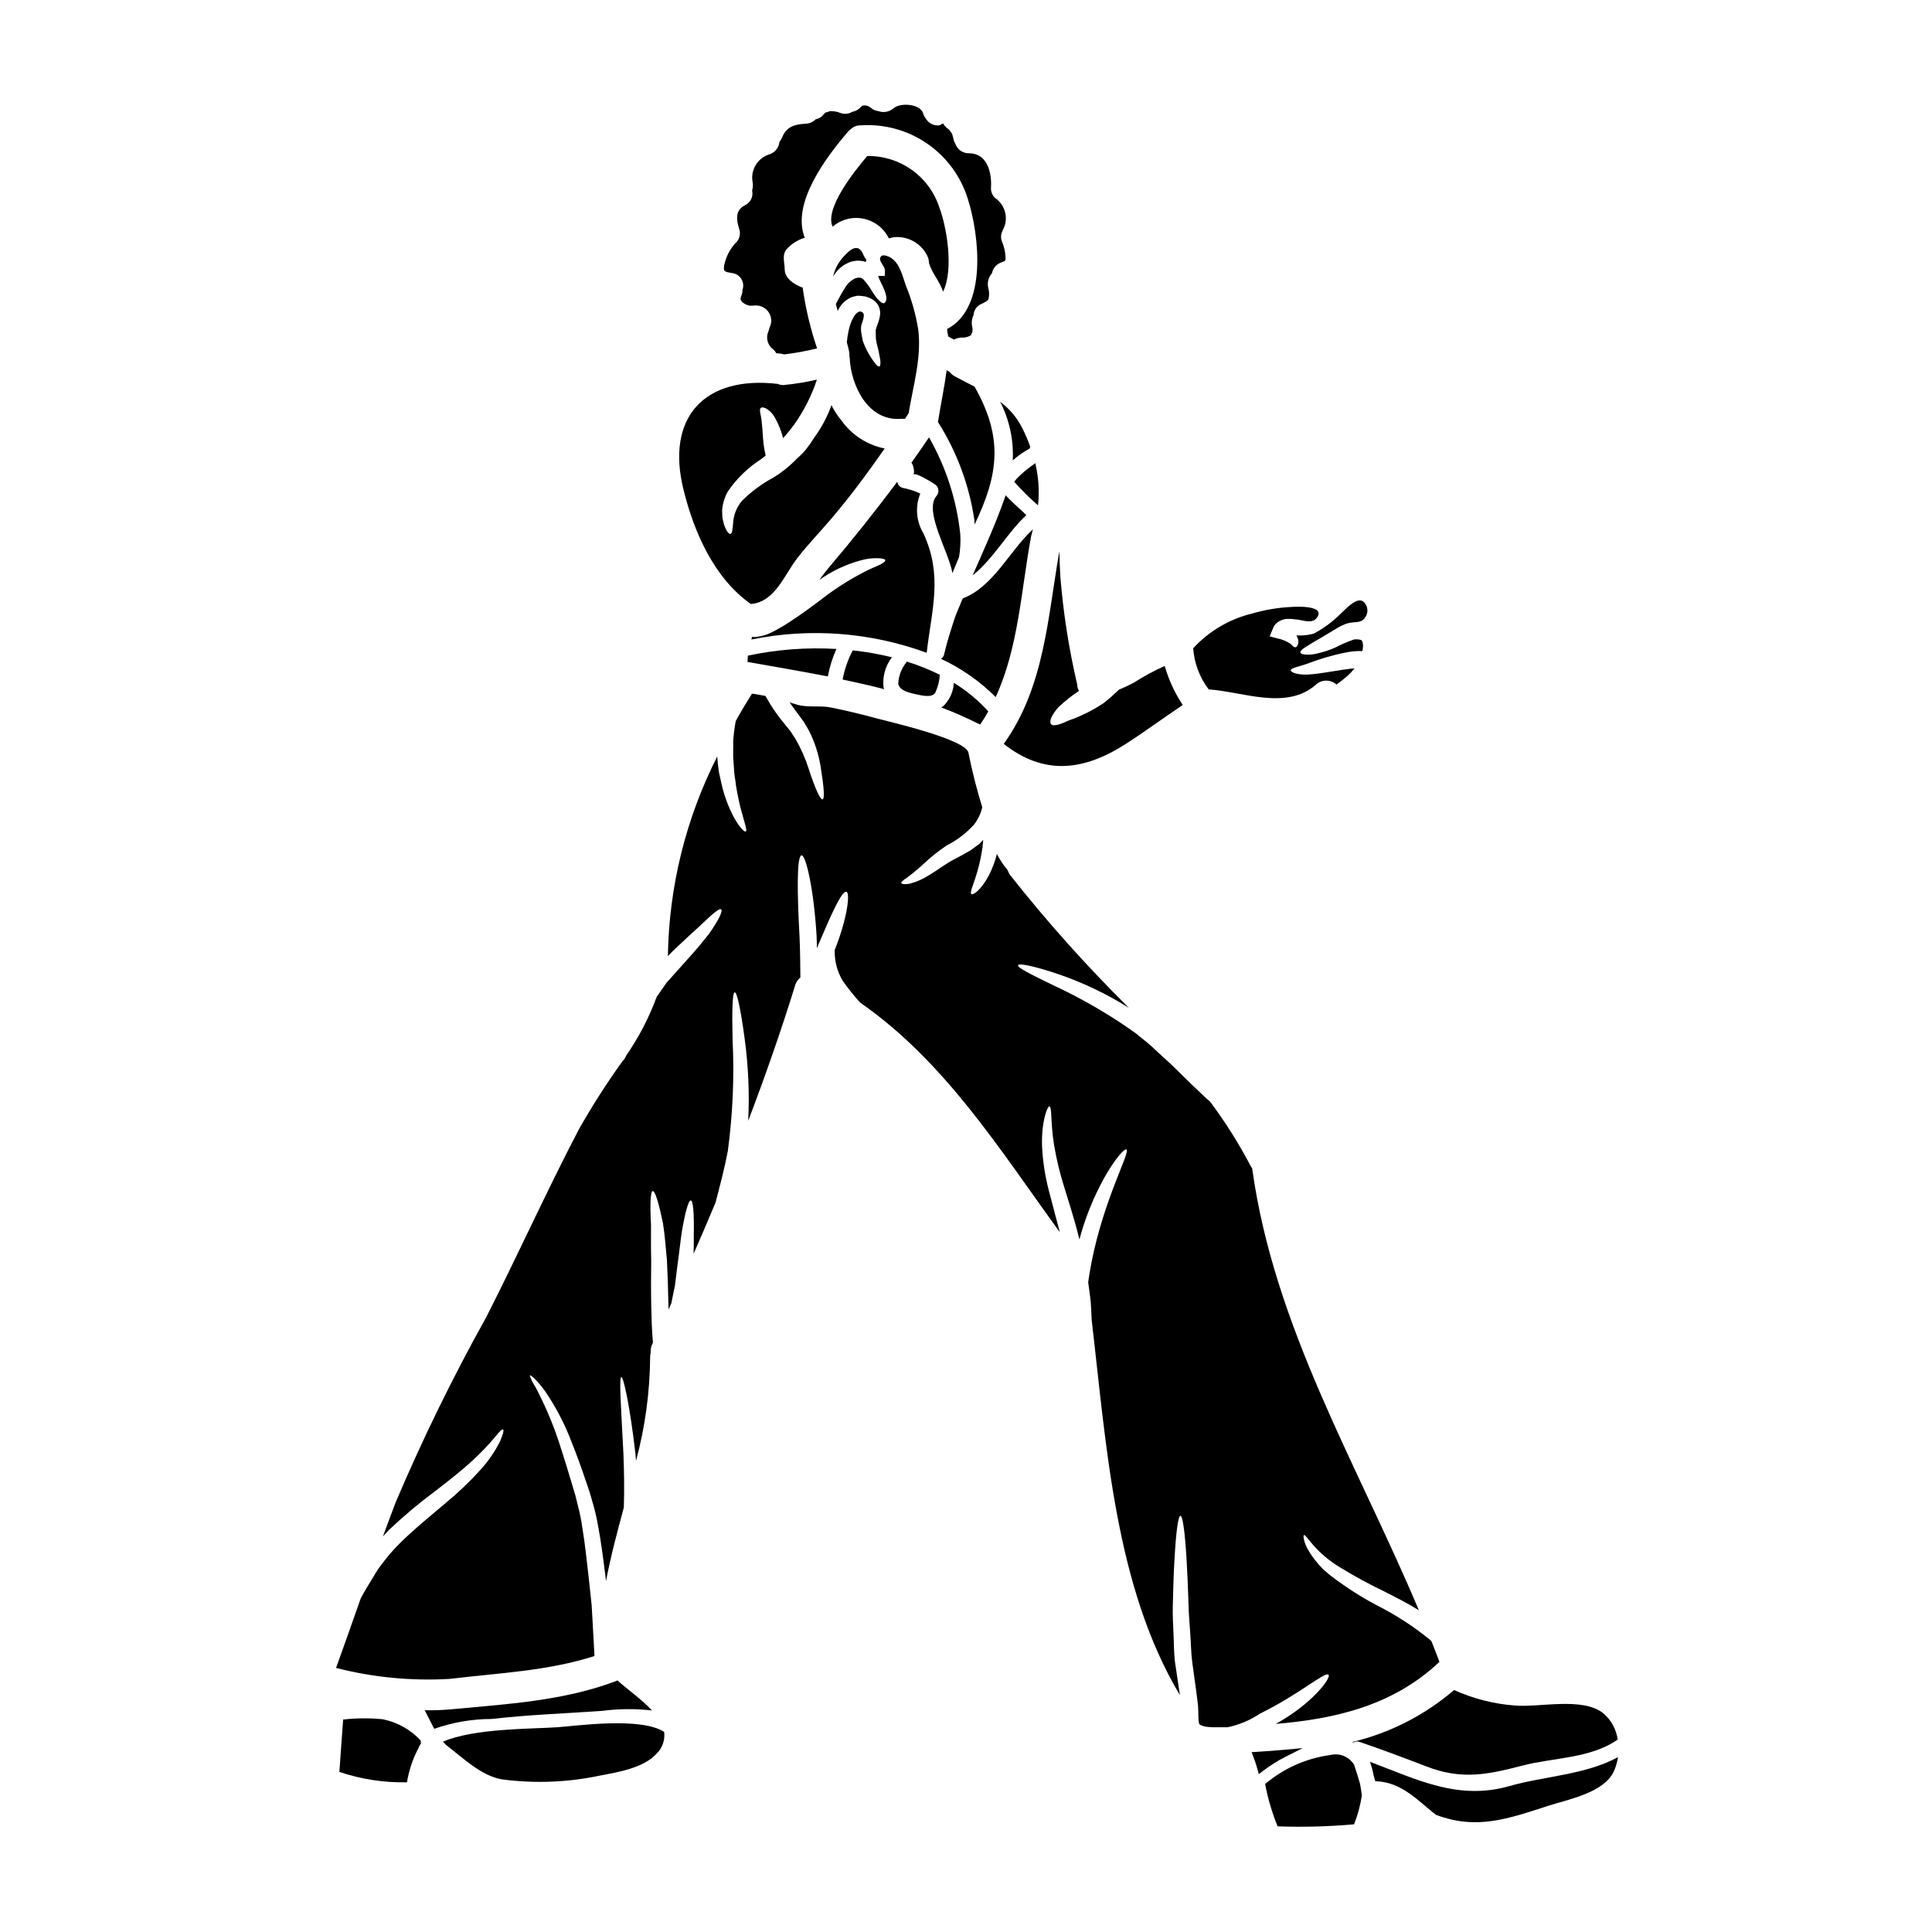 <?xml version="1.0" encoding="UTF-8"?>
<!-- Uploaded to: ICON Repo, www.iconrepo.com, Generator: ICON Repo Mixer Tools -->
<svg fill="#000000" width="800px" height="800px" version="1.1" viewBox="144 144 512 512" xmlns="http://www.w3.org/2000/svg">
 <g>
  <path d="m372.26 226.61c-1.156-0.395-2.152 1.531-2.477 2.258-0.449 1.008-0.773 2.066-0.969 3.148-0.18 0.891-0.309 1.789-0.395 2.695 0.215 0.809 0.434 1.574 0.594 2.394l0.004-0.004c0.09 0.414 0.117 0.844 0.078 1.266l0.082 0.484c0.352 7.559 5.004 16.891 13.66 16.137 0.324-0.02 0.648-0.012 0.969 0.027 0.297-0.457 0.617-0.918 0.914-1.375 0.027-0.051 0.055-0.051 0.082-0.105 1.18-7.289 3.496-14.848 2.527-22.297-0.648-3.957-1.738-7.824-3.254-11.535-0.996-2.754-1.773-6.832-5.031-7.871-0.992-0.324-1.691-0.188-1.828 0.723-0.109 0.699 1.074 1.992 1.234 2.715h0.004c0.082 0.617 0.082 1.242 0 1.859h-1.719c0.238 1.32 3.441 5.902 1.613 7.18-0.512 0.352-1.883-0.887-3.172-3.012-0.633-1.102-1.375-2.141-2.211-3.094-0.238-0.281-0.559-0.488-0.91-0.59-0.504-0.07-1.016-0.004-1.48 0.188-1.145 0.559-2.086 1.461-2.691 2.582-0.789 1.18-1.426 2.445-2.019 3.523-0.105 0.238-0.238 0.43-0.352 0.645l0.484 1.855h0.004c0.707-1.59 1.965-2.871 3.543-3.602 0.562-0.188 1.137-0.332 1.719-0.434 0.539 0.004 1.082 0.051 1.613 0.137l0.395 0.051c0.023 0 0.211 0.055 0.211 0.055 0.074 0.02 0.148 0.047 0.219 0.078l0.512 0.16v0.004c0.566 0.223 1.098 0.531 1.574 0.914 0.547 0.457 0.965 1.051 1.207 1.723 0.215 0.594 0.301 1.227 0.246 1.855-0.094 0.812-0.293 1.605-0.598 2.363-0.211 0.59-0.395 1.074-0.484 1.426-0.035 0.105-0.059 0.211-0.078 0.32v0.836c0.027 0.562 0.027 1.102 0.055 1.613 0.078 0.375 0.16 0.789 0.211 1.129h0.004c0.375 1.402 0.684 2.816 0.918 4.25 0.133 1.078 0.051 1.723-0.242 1.832-0.297 0.105-0.789-0.352-1.398-1.207l-0.004-0.004c-0.918-1.242-1.703-2.578-2.34-3.984-0.211-0.512-0.457-1.074-0.645-1.641-0.078-0.508-0.188-1.047-0.297-1.574-0.027-0.27-0.078-0.535-0.133-0.809-0.055-0.465-0.055-0.934 0-1.395 0.129-1.043 1.504-3.41 0.051-3.894z"/>
  <path d="m342.19 317.75c-0.051 0.566-0.051 1.129-0.078 1.695h0.133c7.086 1.262 14.145 2.449 21.141 3.816v0.004c0.461-2.512 1.23-4.961 2.285-7.289-7.871-0.461-15.77 0.133-23.48 1.773z"/>
  <path d="m396.95 243.69c-0.516-0.289-0.965-0.684-1.32-1.156-0.273-0.133-0.512-0.27-0.754-0.395-0.617 4.547-1.574 9.09-2.309 13.688l-0.004 0.004c5.043 7.945 8.344 16.875 9.684 26.191 0.023 0.352 0.023 0.672 0.023 0.996 6.375-13.289 7.668-23.023 0-36.551-1.719-0.895-3.496-1.781-5.32-2.777z"/>
  <path d="m389.61 316.79c1.32-11.414 4.277-20.195-0.863-31.387-1.949-3.195-2.269-7.129-0.859-10.598-1.484-0.707-3.059-1.215-4.68-1.508-0.762-0.211-1.32-0.855-1.426-1.641-5.785 7.773-11.809 15.309-18.184 22.828-0.859 1.023-1.691 2.098-2.473 3.199v0.004c3.332-2.367 7.059-4.125 11.004-5.191 1.512-0.43 3.082-0.621 4.652-0.566 1.102 0.051 1.746 0.215 1.828 0.512 0.078 0.297-0.457 0.723-1.426 1.207-0.969 0.484-2.5 1.051-4.062 1.883-4.254 2.18-8.281 4.773-12.023 7.746-2.312 1.723-4.574 3.391-6.723 4.789v0.004c-1.879 1.312-3.856 2.488-5.902 3.519-1.488 0.754-3.121 1.172-4.785 1.238-0.133-0.004-0.266-0.023-0.395-0.055-0.055 0.242-0.109 0.461-0.16 0.699 15.508-3.144 31.586-1.926 46.441 3.523 0.027-0.066 0.039-0.137 0.035-0.207z"/>
  <path d="m415.99 280.53c-1.398-1.426-2.984-2.715-4.379-4.141-0.324-0.324-0.727-0.699-1.105-1.129-0.078 0.215-0.133 0.395-0.211 0.617-2.477 7.051-5.543 13.777-8.527 20.578 5.402-4.195 9.301-11.457 14.223-15.926z"/>
  <path d="m392.94 198.99c-1.305-4.023-3.867-7.519-7.312-9.973-3.441-2.457-7.582-3.738-11.809-3.664-3.281 3.871-11.375 13.906-9.172 18.719 2.262-1.938 5.293-2.715 8.211-2.109 2.914 0.605 5.387 2.527 6.688 5.203 0.516-0.148 1.043-0.258 1.574-0.32 3.582-0.27 6.969 1.652 8.578 4.863 0.316 0.609 0.484 1.281 0.484 1.969 0.836 2.824 2.856 4.84 3.738 7.613 3.004-6.082 0.793-17.73-0.98-22.301z"/>
  <path d="m464.43 326.71c8.875 0.59 20.547 5.621 28.32-1.289v-0.004c1.539-1.398 3.894-1.398 5.434 0 0.969-0.699 2.047-1.535 3.016-2.394v0.004c0.641-0.586 1.234-1.227 1.773-1.91-0.352 0.023-0.727 0.078-1.102 0.105-1.211 0.133-2.363 0.324-3.543 0.512s-2.231 0.352-3.25 0.512-2.047 0.297-2.934 0.395c-4.035 0.484-6.027-0.457-6.082-0.969-0.078-0.699 2.422-0.996 5.379-2.152 0.836-0.297 1.719-0.617 2.754-0.941 1.035-0.324 2.125-0.645 3.281-0.941s2.422-0.59 3.762-0.836c0.699-0.078 1.375-0.211 2.152-0.238h0.008c0.41-0.039 0.824-0.047 1.234-0.027l0.324 0.027c0.086-0.141 0.148-0.297 0.188-0.457v-0.188c0-0.027 0.027-0.027 0.027-0.082l0.027-0.297 0.027-0.535-0.027-0.109-0.027-0.238v-0.004c-0.016-0.258-0.078-0.516-0.188-0.754-0.16-0.324-0.211-0.211-0.395-0.324l-0.723-0.16c0.16 0.055-0.215 0.027-0.297 0.027-0.078 0-0.297-0.027-0.43-0.027l-0.461 0.109c-1.609 0.551-3.172 1.227-4.68 2.016-1.5 0.684-3.07 1.211-4.68 1.574-1.07 0.316-2.191 0.434-3.305 0.352-0.789-0.055-1.262-0.215-1.375-0.512-0.109-0.297 0.242-0.723 0.891-1.18 0.645-0.457 1.641-0.996 2.688-1.668 1.078-0.59 2.394-1.426 3.871-2.285 0.727-0.43 1.508-0.914 2.312-1.398l0.004-0.004c0.473-0.289 0.969-0.543 1.48-0.75 0.602-0.305 1.246-0.516 1.91-0.621 1.668-0.324 3.066 0.133 4.086-1.574 0.863-1.324 0.594-3.082-0.621-4.086-1.797-1.289-4.863 2.258-6.156 3.441v-0.004c-1.957 1.934-4.176 3.582-6.59 4.898l-0.32 0.16-0.297 0.105c-1.414 0.363-2.875 0.496-4.332 0.395 0.176 0.273 0.309 0.57 0.395 0.887 0.191 0.551 0.172 1.156-0.055 1.695-0.16 0.352-0.352 0.535-0.59 0.562-0.238 0.027-0.457-0.078-0.727-0.324h-0.004c-0.227-0.301-0.512-0.555-0.832-0.75-0.984-0.609-2.066-1.039-3.203-1.262l-2.07-0.539 0.918-2.231v-0.004c0.316-0.75 0.867-1.371 1.574-1.773 0.516-0.273 1.066-0.473 1.637-0.59 0.883-0.07 1.766-0.047 2.641 0.078 1.695 0.055 4.328 1.348 5.648-0.324 2.688-3.441-5.379-3.066-6.723-2.957h-0.004c-3.477 0.168-6.926 0.746-10.27 1.723-6.027 1.445-11.488 4.656-15.684 9.219 0.273 3.961 1.703 7.758 4.113 10.918z"/>
  <path d="m442.24 341.21c5.164-3.309 10.117-6.965 15.195-10.383h0.004c-2.113-3.184-3.727-6.668-4.785-10.336-2.844 1.27-5.586 2.754-8.203 4.438-1.27 0.676-2.57 1.289-3.902 1.832-1.156 1.102-2.449 2.281-4.035 3.543-2.879 1.918-5.988 3.473-9.254 4.625-2.394 1.102-4.168 1.668-4.723 0.969-0.555-0.699 0.105-2.363 1.938-4.469 1.691-1.598 3.516-3.047 5.461-4.328-0.316-0.57-0.48-1.207-0.484-1.855-0.008-0.059-0.027-0.113-0.055-0.16-2.168-9.367-3.641-18.879-4.41-28.457-0.109-1.574-0.16-3.898-0.242-6.535-3.121 17.711-3.938 35.961-14.738 51.047 10.641 8.379 21.09 7.199 32.234 0.07z"/>
  <path d="m368.95 213.57c1.246-0.504 2.621-0.617 3.934-0.324 0.184 0.055 0.352 0.133 0.512 0.188 0.059-0.191 0.129-0.379 0.215-0.566-0.305-0.352-0.551-0.75-0.727-1.18-1.348-3.445-3.445-1.75-5.352 0.348-1.379 1.484-2.332 3.316-2.758 5.301 0.926-1.691 2.394-3.019 4.176-3.766z"/>
  <path d="m502.7 605.78c0.453-0.277 1.004-0.344 1.508-0.184 6.027 2.043 11.941 4.273 17.887 6.562 9.414 3.629 16.355 2.07 25.414-0.27 8.152-2.125 18.074-1.859 25.191-6.887v-0.004c-0.375-2.738-1.754-5.238-3.875-7.016-5.566-4.305-16.754-1.453-23.289-1.992-5.598-0.41-11.078-1.801-16.191-4.113-7.777 6.676-17.035 11.398-27 13.777 0.117 0.047 0.25 0.074 0.355 0.125z"/>
  <path d="m417.28 285.97c0.035-0.137 0.078-0.266 0.133-0.395 0.023-0.172 0.059-0.344 0.113-0.512 0.078-0.27 0.133-0.535 0.215-0.789-6.32 5.809-10.438 15.195-18.613 18.316-0.672 1.574-1.289 3.117-1.938 4.68-1.102 3.332-2.176 6.668-2.984 10.113v0.004c-0.086 0.512-0.402 0.957-0.859 1.207 5.398 2.5 10.312 5.93 14.523 10.137 6.078-13.258 6.723-28.293 9.41-42.762z"/>
  <path d="m393.45 331.47c3.473 1.32 6.91 2.856 10.301 4.547 0.777-1.129 1.496-2.293 2.152-3.496-2.66-2.945-5.731-5.488-9.117-7.559-0.137 2.285-1.094 4.441-2.691 6.078-0.211 0.16-0.43 0.297-0.645 0.43z"/>
  <path d="m370 316.36c-1.289 2.418-2.195 5.023-2.695 7.719 3.688 0.789 7.371 1.613 11.02 2.555-0.051-0.16-0.133-0.324-0.188-0.508-0.301-2.836 0.496-5.676 2.234-7.938-3.41-0.852-6.875-1.465-10.371-1.828z"/>
  <path d="m386.7 327.97c1.32 0.27 4.301 1.129 5.191-0.457 0.668-1.477 1.066-3.062 1.18-4.68-2.805-1.395-5.719-2.562-8.715-3.496-1.395 1.637-2.211 3.688-2.312 5.836 0.238 1.863 3.203 2.512 4.656 2.797z"/>
  <path d="m489.23 607.27-5.117 0.461c-2.363 0.207-4.723 0.395-7.086 0.527l-1.34 0.078 0.469 1.25c0.324 0.855 0.73 1.969 1.047 3.148l0.395 1.414 1.18-0.883h0.004c1.844-1.406 3.812-2.641 5.875-3.695z"/>
  <path d="m291.68 601.74c-7.262 0.484-22.043 0.273-30.285 3.82 0.238 0.238 0.484 0.512 0.723 0.789l0.055 0.055c4.492 3.441 9.359 8.23 14.848 9.145h0.004c8.688 1.152 17.512 0.805 26.086-1.023 4.812-0.914 11.535-2.016 14.957-5.859 1.5-1.496 2.219-3.606 1.938-5.703-6.269-4.043-23.527-1.543-28.324-1.223z"/>
  <path d="m544.05 617.32c-13.66 3.902-24.527-1.746-37-6.426h0.004c0.426 1.211 0.758 2.449 0.996 3.711 0.133 0.484 0.297 0.996 0.434 1.477 0.105 0 0.238-0.023 0.348-0.023 6.644 0.297 10.812 5.027 15.68 8.875 10.84 4.113 19.176 1.047 29.855-2.398 5.352-1.719 14.656-3.441 17.293-9.055v0.004c0.547-1.219 0.926-2.504 1.129-3.824-8.551 4.676-19.637 5.051-28.738 7.66z"/>
  <path d="m303.6 597.39c4.371-0.559 8.797-0.598 13.18-0.105-2.824-3.066-6.777-5.754-9.172-7.984-0.105 0.051-0.215 0.133-0.324 0.188-14.145 5.348-29.152 6.106-44.105 7.531v-0.004c-2.199 0.191-4.41 0.262-6.617 0.211 0.832 1.645 1.664 3.285 2.5 4.926 4.891-1.715 10.039-2.598 15.223-2.609 9.816-1.129 19.5-1.453 29.316-2.152z"/>
  <path d="m502.86 611.7c-1.293-2.144-3.832-3.203-6.266-2.609-6.391 0.852-12.402 3.523-17.32 7.691 0.719 3.844 1.828 7.602 3.305 11.219 6.758 0.238 13.523 0.059 20.258-0.539 0.996-2.481 1.691-5.07 2.07-7.719-0.133-0.996-0.301-2.019-0.484-3.039-0.484-1.668-1.023-3.336-1.562-5.004z"/>
  <path d="m496.04 587.81c0.941 0.723-4.383 7.797-13.961 13.043 15.926-1.32 31.199-4.922 43.383-16.434-0.672-1.832-1.398-3.684-2.125-5.512l-0.535-0.484-0.004 0.004c-4.293-3.481-8.945-6.492-13.879-8.98-4.199-2.223-8.215-4.789-11.996-7.668-2.664-1.996-4.875-4.535-6.481-7.449-1.047-2.098-1.102-3.363-0.887-3.5 0.297-0.188 0.996 0.969 2.422 2.582v0.004c1.969 2.246 4.269 4.188 6.816 5.754 3.902 2.41 7.934 4.609 12.074 6.586 2.879 1.48 5.996 3.012 9.145 4.977-16.262-38.648-38.34-74.879-44.18-117.13-0.105-0.137-0.215-0.301-0.324-0.461h0.004c-3.148-6.016-6.773-11.773-10.84-17.211-0.324-0.27-0.617-0.535-0.969-0.836-2.449-2.281-5.269-5.004-8.309-8.016-1.508-1.508-3.281-3.039-5.004-4.652l-1.32-1.234c-0.324-0.324-0.863-0.727-1.289-1.102-0.941-0.727-1.855-1.508-2.797-2.262-6.867-4.91-14.18-9.168-21.84-12.715-5.902-2.852-9.602-4.723-9.359-5.324 0.238-0.602 4.25 0.215 10.598 2.344v-0.004c6.582 2.25 12.883 5.254 18.773 8.953-11.219-11.098-21.746-22.871-31.523-35.258-0.266-0.391-0.473-0.816-0.617-1.266-1.074-1.258-2-2.637-2.754-4.113-0.027-0.082-0.027-0.137-0.051-0.215-0.508 2.035-1.246 4.004-2.211 5.863-2.043 3.789-4.086 5.16-4.547 4.863-0.59-0.375 0.621-2.66 1.574-6.078v0.004c0.594-2.074 1.039-4.188 1.344-6.32 0.082-0.645 0.137-1.344 0.188-2.016-0.309 0.375-0.641 0.734-0.992 1.074-0.789 0.566-1.531 1.129-2.281 1.668-1.508 0.914-2.961 1.691-4.277 2.363-2.449 1.262-4.625 2.984-6.668 4.195h-0.004c-1.629 1.066-3.418 1.867-5.301 2.359-1.316 0.215-2.07 0.109-2.176-0.184-0.105-0.297 0.512-0.789 1.574-1.48 0.941-0.727 2.312-1.773 3.981-3.281h-0.004c2.008-1.922 4.176-3.668 6.484-5.219 2.695-1.363 5.121-3.203 7.156-5.434 1.098-1.367 1.871-2.969 2.258-4.68-1.473-4.746-2.695-9.566-3.66-14.441-0.645-3.543-20.629-8.125-23.934-9.008-4.168-1.129-8.445-2.18-12.668-3.016-2.754-0.535-6 0.082-8.715-0.695-0.621-0.188-1.348-0.395-2.074-0.617 0.645 0.941 1.32 1.855 1.992 2.754 0.566 0.789 1.129 1.531 1.668 2.254 0.672 1.051 1.047 1.75 1.531 2.609 1.469 2.941 2.484 6.09 3.016 9.332 0.859 5.324 1.129 8.555 0.535 8.742s-2.016-2.934-3.629-7.934c-0.898-2.828-2.098-5.551-3.578-8.121-0.43-0.617-0.863-1.289-1.289-1.969-0.59-0.727-1.18-1.453-1.773-2.203h-0.004c-1.312-1.582-2.519-3.254-3.606-5.004-0.395-0.672-0.789-1.348-1.152-1.992l-0.109-0.188-3.148-0.562c-0.152 0.016-0.305 0.016-0.457 0-1.48 2.34-2.906 4.723-4.277 7.207h-0.004c-0.316 1.734-0.539 3.484-0.672 5.242 0.055 1.938-0.105 3.82 0.082 5.625 0.051 0.887 0.133 1.773 0.188 2.633 0.055 0.859 0.211 1.668 0.324 2.449 0.16 1.613 0.508 3.066 0.75 4.438 1.074 5.246 2.609 8.609 1.969 8.902-0.484 0.215-2.934-2.34-5.031-8.016h0.004c-0.574-1.496-1.031-3.031-1.375-4.598-0.184-0.863-0.395-1.723-0.59-2.637-0.195-0.914-0.27-1.859-0.395-2.824-0.055-0.562-0.109-1.18-0.16-1.797v-0.004c-8.32 16.402-12.789 34.488-13.07 52.879 0.914-0.945 1.801-1.832 2.715-2.664 2.176-2.043 3.981-3.738 5.621-5.191 3.172-3.039 5.269-4.949 5.781-4.519s-0.695 2.906-3.281 6.566c-1.398 1.773-3.172 3.938-5.117 6.078-1.945 2.141-4.113 4.652-6.106 6.828-0.887 1.266-1.746 2.531-2.582 3.711v-0.004c-2.039 5.531-4.769 10.781-8.121 15.629-0.074 0.137-0.137 0.281-0.188 0.434-0.223 0.406-0.504 0.777-0.836 1.102-4.117 5.734-7.93 11.688-11.414 17.828-8.609 16.461-16.215 33.406-24.637 49.945-8.867 15.922-16.883 32.309-24.008 49.086-1.129 2.961-2.234 5.973-3.336 8.953 0.566-0.59 1.102-1.207 1.668-1.773 3.856-3.652 7.93-7.07 12.199-10.234 3.82-2.934 7.156-5.598 9.766-7.988 2.066-1.898 4.016-3.918 5.836-6.051 1.266-1.613 2.074-2.449 2.363-2.285 0.289 0.16-0.027 1.262-0.809 3.172-1.355 2.676-3.059 5.16-5.059 7.394-2.922 3.234-6.078 6.246-9.445 9.012-3.684 3.148-7.801 6.426-11.648 10.191-1.859 1.805-3.57 3.758-5.117 5.836l-1.051 1.398c-0.324 0.566-0.645 1.105-0.992 1.641-0.645 1.078-1.289 2.125-1.938 3.176-0.645 1.051-1.18 2.043-1.695 3.012-2.152 6.133-4.301 12.266-6.512 18.371 9.836 2.512 19.996 3.488 30.129 2.902 13.016-1.574 25.871-2.07 38.352-6.055l-0.273-5.164-0.078-1.262c-0.133-2.394-0.242-4.758-0.395-7.086-0.238-2.394-0.512-4.723-0.75-7.047-0.539-4.547-0.996-9.117-1.668-13.148-0.273-2.012-0.668-4.004-1.18-5.969-0.238-0.969-0.484-1.91-0.695-2.824-0.297-0.941-0.566-1.883-0.836-2.793-1.074-3.633-2.098-6.996-3.094-10.031v-0.004c-1.504-4.801-3.391-9.469-5.648-13.965-0.695-1.613-1.574-2.793-1.969-3.656s-0.617-1.348-0.484-1.453c0.133-0.105 1.773 1.129 3.938 4.141v0.004c2.945 4.297 5.359 8.941 7.176 13.824 1.238 3.039 2.449 6.398 3.66 10.004 0.324 0.887 0.617 1.797 0.941 2.754 0.324 0.957 0.562 1.969 0.863 2.957v0.004c0.617 2.047 1.102 4.133 1.453 6.242 0.832 4.379 1.371 8.766 1.969 13.445 0.055 0.395 0.109 0.789 0.137 1.156 1.234-6.562 2.984-13.043 4.723-19.527 0.16-5.082 0.055-9.84-0.105-14.012-0.617-12.594-1.234-20.441-0.539-20.523 0.539 0 2.258 7.641 3.711 20.281 0.055 0.617 0.105 1.289 0.16 1.91 2.418-8.984 3.676-18.246 3.742-27.551-0.004-0.398 0.051-0.797 0.16-1.18-0.078-0.758 0.059-1.52 0.395-2.203 0.078-0.133 0.133-0.273 0.184-0.395-0.297-3.148-0.375-6.484-0.457-9.949-0.078-4.223-0.051-8.152 0-11.754-0.105-3.543-0.051-6.727-0.051-9.469-0.301-5.484-0.16-8.898 0.457-8.98 0.617-0.082 1.613 3.199 2.715 8.582 0.43 2.715 0.723 6.051 1.047 9.738 0.188 3.629 0.301 7.664 0.395 11.809 0 0.434 0.027 0.836 0.027 1.238 0.238-0.512 0.484-1.051 0.723-1.574 0.324-1.574 0.645-3.199 0.969-4.723 0.215-1.801 0.434-3.523 0.645-5.191 0.484-3.305 0.789-6.512 1.18-9.055 0.891-5.242 1.773-8.414 2.394-8.336 0.617 0.078 0.863 3.363 0.789 8.582 0 1.664 0 3.523-0.051 5.539 1.969-4.492 3.938-9.055 5.805-13.551 1.129-4.328 2.363-8.957 3.254-13.637v-0.008c1.32-9.781 1.746-19.664 1.266-29.523-0.184-7.691-0.051-12.504 0.566-12.559s1.613 4.68 2.637 12.32c0.98 7.199 1.297 14.473 0.941 21.73 4.519-11.863 8.715-23.855 12.477-36.016 0.242-0.773 0.711-1.461 1.348-1.965-0.027-3.148-0.055-6.727-0.215-10.629-0.645-11.781-0.789-21.625 0.539-21.734 1.156-0.078 3.305 9.387 3.981 21.547 0.055 1.047 0.055 2.07 0.055 3.066 0.027-0.055 0.055-0.133 0.078-0.188 3.578-8.391 6.453-15.062 7.746-14.77 1.105 0.215 0.188 7.316-3.09 15.414l-0.004 0.301c-0.031 2.769 0.707 5.496 2.133 7.871 1.418 2.023 2.965 3.957 4.629 5.781 22.512 15.68 36.789 38.676 52.898 60.836-1.02-3.898-1.988-7.586-2.906-11.02h0.004c-0.996-3.801-1.598-7.695-1.797-11.621-0.242-6.832 1.477-10.84 1.938-10.707 0.75 0.16 0.238 4.168 1.262 10.383v0.004c0.625 3.676 1.504 7.301 2.621 10.859 1.238 4.059 2.754 8.66 3.938 13.5 0.055 0.188 0.082 0.352 0.133 0.535 1.516-5.68 3.719-11.152 6.562-16.297 2.93-5.219 5.375-7.828 5.902-7.562 1.102 0.699-5.973 13.07-9.277 30.043-0.352 1.746-0.621 3.473-0.863 5.164 0.078 0.699 0.188 1.426 0.297 2.125 0.133 1.102 0.297 2.148 0.395 3.199 0.051 1.047 0.105 2.043 0.16 3.039 0.023 0.566 0.051 1.102 0.078 1.641 3.902 33.188 6.16 70.602 23.371 99.375l0.004 0.008c-0.004-0.133-0.023-0.266-0.055-0.395-0.375-2.555-0.789-5.219-1.18-7.934-0.395-2.715-0.324-5.379-0.457-7.934-0.133-2.555-0.242-5.055-0.188-7.394 0.105-4.68 0.238-8.902 0.457-12.426 0.395-7.086 0.969-11.414 1.574-11.414s1.18 4.356 1.613 11.414c0.215 3.543 0.395 7.723 0.539 12.375 0.027 2.34 0.297 4.723 0.43 7.234 0.215 2.5 0.188 5.117 0.539 7.746 0.352 2.629 0.723 5.164 1.047 7.613 0.16 1.316 0.324 2.582 0.484 3.844 0.109 1.426 0.055 2.606 0.133 3.629v-0.004c-0.004 0.246 0.023 0.488 0.082 0.727 0.004 0.184 0.031 0.363 0.078 0.535 0 0.055 0.297 0.297 0.297 0.297 0.637 0.293 1.32 0.477 2.019 0.539 0.875 0.082 1.758 0.109 2.637 0.082h2.582c3.086-0.641 6.016-1.875 8.629-3.633 10.133-4.953 17.18-11.141 18.102-10.309z"/>
  <path d="m245.45 599.62c-3.496-0.348-7.019-0.324-10.512 0.078-0.324 4.625-0.699 9.254-0.996 13.879 5.769 1.945 11.828 2.875 17.914 2.754 0.492-3.066 1.473-6.035 2.902-8.793 0.027-0.055 0.078-0.109 0.105-0.16h0.004c0.145-0.48 0.383-0.93 0.699-1.32-0.074-0.254-0.09-0.523-0.055-0.785-2.68-2.891-6.199-4.867-10.062-5.652z"/>
  <path d="m413.41 270.9c-0.234 0.238-0.441 0.504-0.621 0.785 1.957 2.219 4.062 4.305 6.301 6.238 0.391-3.742 0.145-7.523-0.727-11.184-0.809 0.562-1.574 1.18-2.285 1.719-0.949 0.75-1.84 1.562-2.668 2.441z"/>
  <path d="m398.16 291.62c0.336-2 0.445-4.031 0.324-6.055-0.957-9.035-3.777-17.77-8.285-25.66-1.531 2.258-3.066 4.496-4.652 6.691 0.598 0.973 0.809 2.137 0.594 3.258 0.211-0.969 5.297 2.285 5.594 2.473v-0.004c0.52 0.336 0.867 0.883 0.941 1.496 0.078 0.617-0.125 1.23-0.551 1.684-3.305 4.062 3.336 14.707 4.277 20.383 0.574-1.445 1.168-2.867 1.758-4.266z"/>
  <path d="m412.39 266.01c1.367-1.223 2.875-2.277 4.488-3.148 0.031-0.172 0.074-0.344 0.137-0.512-0.605-1.691-1.316-3.344-2.129-4.945-1.379-2.734-3.379-5.109-5.836-6.938 2.457 4.801 3.609 10.16 3.34 15.543z"/>
  <path d="m343 304.07c6.375-0.562 8.77-7.586 12.266-12.125 2.754-3.578 5.902-6.805 8.82-10.234 5.164-6.027 9.84-12.371 14.363-18.852v-0.004c-4.652-0.934-8.77-3.613-11.508-7.488-0.844-1.012-1.582-2.102-2.211-3.258-0.133-0.242-0.238-0.512-0.375-0.754h0.004c-1.102 3.074-2.644 5.973-4.574 8.609-0.691 1.117-1.445 2.195-2.262 3.227-0.75 0.875-1.57 1.695-2.445 2.449-0.105 0.105-0.211 0.215-0.324 0.352v-0.004c-1.73 1.738-3.664 3.266-5.754 4.547-3.078 1.641-5.894 3.723-8.363 6.184-1.383 1.637-2.207 3.672-2.344 5.809-0.16 1.746-0.238 2.879-0.695 2.961s-1.129-0.727-1.746-2.555c-0.137-0.512-0.273-1.078-0.395-1.723-0.055-0.617-0.078-1.32-0.078-2.07 0.145-1.734 0.664-3.414 1.527-4.922 2.309-3.394 5.285-6.289 8.742-8.5 0.43-0.324 0.836-0.645 1.262-0.992h0.004c-0.355-1.496-0.59-3.016-0.703-4.547-0.105-1.695-0.184-2.988-0.324-4.09-0.078-1.883-0.887-3.629-0.211-4.008 0.27-0.215 0.75-0.133 1.426 0.215v0.004c0.984 0.594 1.785 1.449 2.316 2.469 0.93 1.688 1.645 3.488 2.121 5.356 1.051-1.207 2.152-2.527 3.016-3.738 2.543-3.617 4.543-7.586 5.941-11.781-2.891 0.664-5.816 1.141-8.77 1.43-0.555 0.035-1.109-0.07-1.613-0.301-19.363-2.258-29.773 8.797-24.957 28.105 2.758 11.164 8.082 23.402 17.844 30.23z"/>
  <path d="m338 216.36c1.02 0.117 1.934 0.699 2.469 1.574 0.539 0.879 0.645 1.953 0.285 2.918 0.027 0.391-0.031 0.785-0.16 1.156-0.113 0.281-0.215 0.566-0.297 0.859-0.023 0.07-0.035 0.141-0.027 0.215v0.242c0.02 0.023 0.027 0.051 0.027 0.082l0.027 0.027v0.023c0.016 0.016 0.023 0.035 0.027 0.055 0.066 0.102 0.121 0.207 0.16 0.324 0.141 0.117 0.266 0.25 0.375 0.391 0.082 0.027 0.539 0.324 0.789 0.484 0.266 0.066 0.527 0.145 0.785 0.242 0.113 0.012 0.219 0.039 0.324 0.082 0.051 0 0.133-0.027 0.27-0.027 0.43 0 0.863-0.027 1.289-0.055 1.07 0 2.098 0.422 2.852 1.18 0.758 0.758 1.184 1.785 1.184 2.856 0.004 0.617-0.145 1.227-0.43 1.773-0.082 0.395-0.199 0.785-0.352 1.156-0.703 1.703-0.133 3.664 1.371 4.723 0.309 0.273 0.566 0.602 0.754 0.969 0.375 0.023 0.723 0.051 1.102 0.105 0.316 0.031 0.621 0.105 0.914 0.219 2.965-0.352 5.902-0.891 8.797-1.613-1.773-5.25-3.059-10.656-3.828-16.141h-0.133c-2.285-0.891-4.625-2.449-4.625-4.894v-0.027c0-1.613-0.789-3.734 0.539-5.242v-0.004c1.297-1.414 2.949-2.453 4.785-3.012-3.633-9.148 5.727-21.41 11.508-28.164v0.004c0.234-0.262 0.5-0.496 0.789-0.699 0.668-0.602 1.543-0.93 2.441-0.918 6.273-0.438 12.504 1.262 17.684 4.82 5.18 3.562 8.996 8.777 10.828 14.789 3.016 9.602 5.219 28.777-5.539 34.371v0.027c0 0.645 0.27 1.289 0.27 1.91h-0.004c0.512 0.312 1.035 0.602 1.574 0.859 0.609-0.324 1.281-0.512 1.969-0.539 0.297 0 0.59 0 0.891-0.023 0.051 0 0.078-0.027 0.133-0.027 0.293-0.051 0.582-0.133 0.859-0.242 0.082-0.027 0.352-0.188 0.566-0.297l0.188-0.188c-0.133 0.082 0.16-0.59 0.188-0.43h0.004c0-0.137 0.027-0.27 0.078-0.395 0.023-0.262 0.031-0.523 0.027-0.785-0.02-0.07-0.027-0.145-0.027-0.219-0.039-0.121-0.066-0.246-0.078-0.375-0.207-1-0.074-2.039 0.371-2.957 0.078-1.25 0.82-2.363 1.945-2.91 0.473-0.203 0.93-0.438 1.375-0.695 0.082-0.059 0.164-0.121 0.238-0.191 0.027 0 0.027-0.027 0.055-0.027 0.133-0.16 0.16-0.188 0.215-0.215h0.004c0.027-0.066 0.066-0.129 0.105-0.184 0.012-0.043 0.031-0.078 0.055-0.113 0.215-0.988 0.18-2.012-0.109-2.981-0.289-1.344 0.082-2.746 0.996-3.769 0.266-1.426 1.316-2.582 2.715-2.981 0.941-0.301 0.918-0.461 0.891-1.402-0.09-1.438-0.426-2.848-0.996-4.168-0.316-0.875-0.25-1.844 0.188-2.66-0.004-0.059 0.008-0.113 0.027-0.164 1.508-2.609 1.004-5.914-1.211-7.961-0.055-0.055-0.105-0.133-0.16-0.188-1.176-0.68-1.84-1.988-1.695-3.336 0.211-3.981-1.078-8.957-5.809-8.957-1.641 0.051-3.125-0.973-3.66-2.527-0.219-0.348-0.375-0.73-0.457-1.129-0.074-0.398-0.172-0.793-0.293-1.184-0.047-0.082-0.074-0.176-0.078-0.27-0.059-0.062-0.105-0.133-0.141-0.215-0.023-0.055-0.43-0.566-0.43-0.621-0.121-0.168-0.266-0.324-0.426-0.457-0.109-0.051-0.512-0.395-0.566-0.43-0.055-0.035-0.105-0.16-0.16-0.188-0.055-0.027-0.16-0.27-0.297-0.297-0.133-0.027-0.27-0.539-0.324-0.539h-0.188c-0.27 0-0.562 0.434-0.836 0.457-1.41 0.176-2.793-0.484-3.543-1.691-0.367-0.441-0.633-0.953-0.785-1.508-0.789-2.527-6.051-2.879-7.824-1.344l-0.004 0.004c-1.117 0.984-2.691 1.273-4.086 0.75-0.547-0.047-1.066-0.234-1.516-0.547-0.246-0.211-0.508-0.398-0.789-0.562-0.215-0.105-0.352-0.188-0.395-0.215l-0.594-0.16h-0.395c-0.594 0.027-0.512 0.027-0.996 0.512v-0.004c-0.578 0.621-1.34 1.035-2.176 1.18-0.93 0.566-2.066 0.688-3.094 0.324-0.953-0.414-2.004-0.57-3.039-0.457 0 0.078-0.789 0.324-0.789 0.238-0.324 0.16-0.375 0.215-0.789 0.727l0.004 0.004c-0.508 0.59-1.199 0.988-1.965 1.129-0.715 0.723-1.676 1.148-2.691 1.184-2.934 0.16-5.082 0.809-6.184 3.543v-0.004c-0.199 0.461-0.453 0.895-0.754 1.293-0.156 1.562-1.246 2.875-2.754 3.309-3.102 1.012-4.969 4.168-4.359 7.371 0.117 0.727 0.074 1.469-0.133 2.176 0.383 1.609-0.43 3.269-1.938 3.953-2.527 1.289-2.285 3.711-1.508 6.188 0.523 1.438 0.059 3.047-1.152 3.981-0.027 0.059-0.066 0.113-0.109 0.16-1.301 1.547-2.215 3.383-2.66 5.356-0.344 1.871-0.047 1.898 2.051 2.25z"/>
 </g>
</svg>